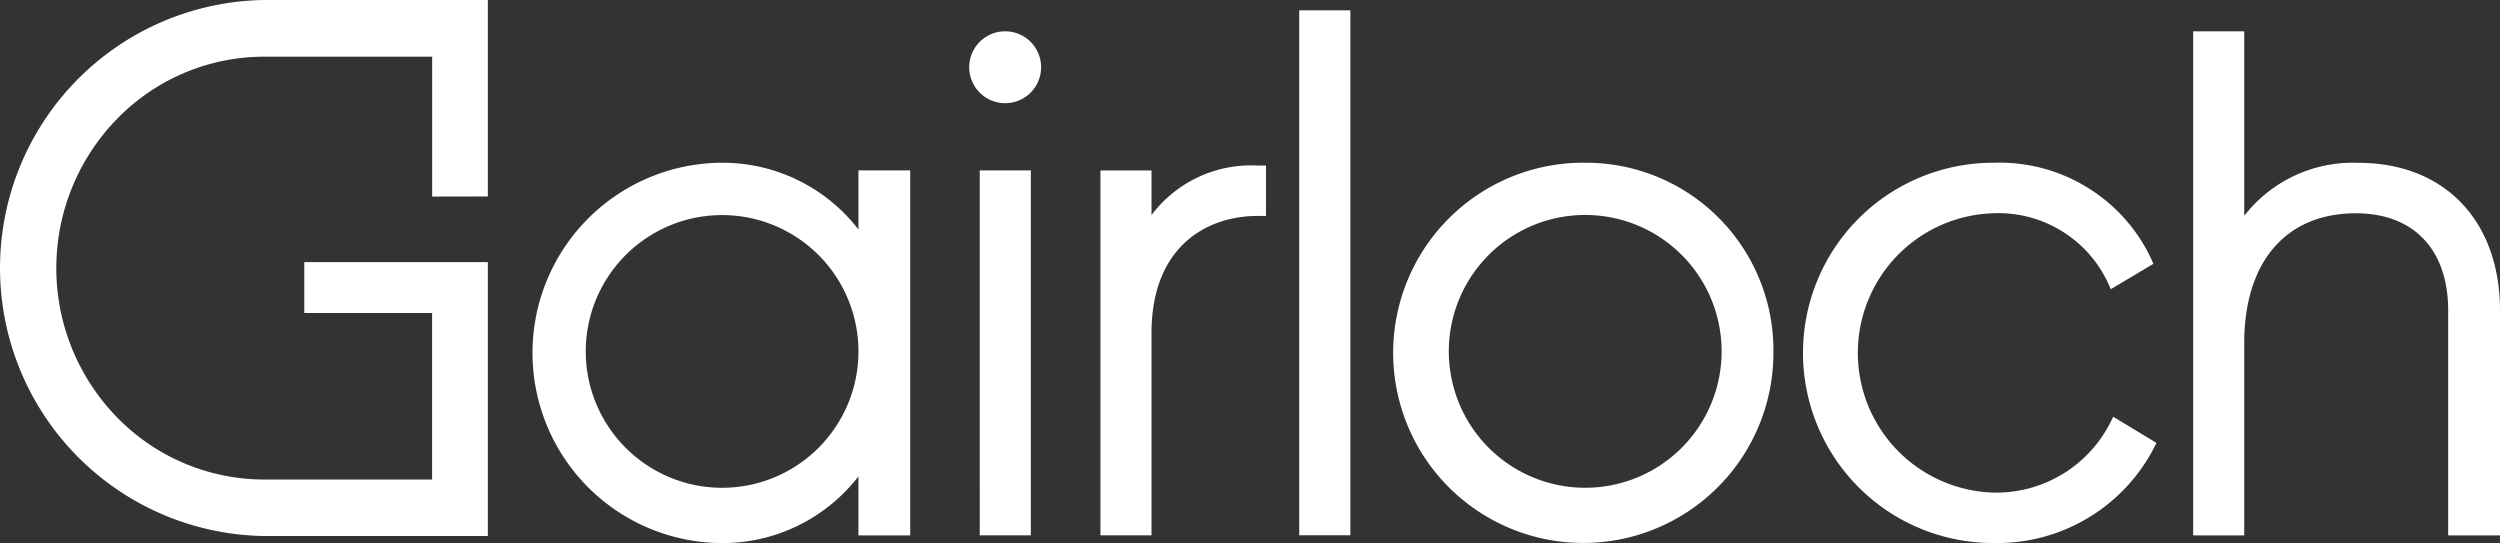 <svg height="39.482" viewBox="0 0 181.759 39.482" width="181.759" xmlns="http://www.w3.org/2000/svg" xmlns:xlink="http://www.w3.org/1999/xlink"><rect x="0" y="0" width="181.759" height="39.482" fill="#333333" stroke="none"/><clipPath id="a"><path d="m0 0h181.759v39.483h-181.759z"/></clipPath><g clip-path="url(#a)"><path d="m62.412 16.681a12.489 12.489 0 0 0 -10.106-4.847 13.826 13.826 0 0 0 0 27.648 12.489 12.489 0 0 0 10.106-4.847v4.288h3.763v-26.535h-3.763zm0 8.977a9.913 9.913 0 1 1 0-.215v.214zm13.28-20.788v.038a2.613 2.613 0 1 1 0-.038m-4.461 7.52h3.714v26.53h-3.713zm20.2-.357h.612v3.667h-.612c-3.727 0-7.713 2.247-7.713 8.535v14.685h-3.712v-26.527h3.714v3.243a9.051 9.051 0 0 1 7.713-3.6zm3.028-11.28h3.717v38.165h-3.717zm21.048 11.077h-.247a13.823 13.823 0 1 0 13.673 13.97v-.148a13.627 13.627 0 0 0 -13.427-13.819zm9.66 13.823a9.917 9.917 0 1 1 0-.215v.22zm28.476 4.647 3.139 1.9-.264.519a12.842 12.842 0 0 1 -11.61 6.76 13.823 13.823 0 0 1 0-27.646 12.194 12.194 0 0 1 11.424 6.837l.231.511-3.1 1.844-.282-.621a8.8 8.8 0 0 0 -8.269-4.9 10.159 10.159 0 0 0 0 20.308 9.3 9.3 0 0 0 8.435-4.932zm28.115-7.732v16.356h-3.767v-16.352c0-4.426-2.507-7.066-6.714-7.066-5.079 0-8.114 3.531-8.114 9.444v13.974h-3.713v-36.648h3.714v13.415a10 10 0 0 1 8.312-3.852c6.244 0 10.282 4.212 10.282 10.732zm-162.549-22.568h16.259v14.284l-4.048.007v-10.171h-12.2a14.935 14.935 0 0 0 -10.7 4.513 15.535 15.535 0 0 0 0 21.719 14.937 14.937 0 0 0 10.7 4.512h12.195v-12.108h-9.293v-3.7h13.346v19.914h-16.259a19.487 19.487 0 0 1 0-38.97z" fill="#fff"/></g></svg>